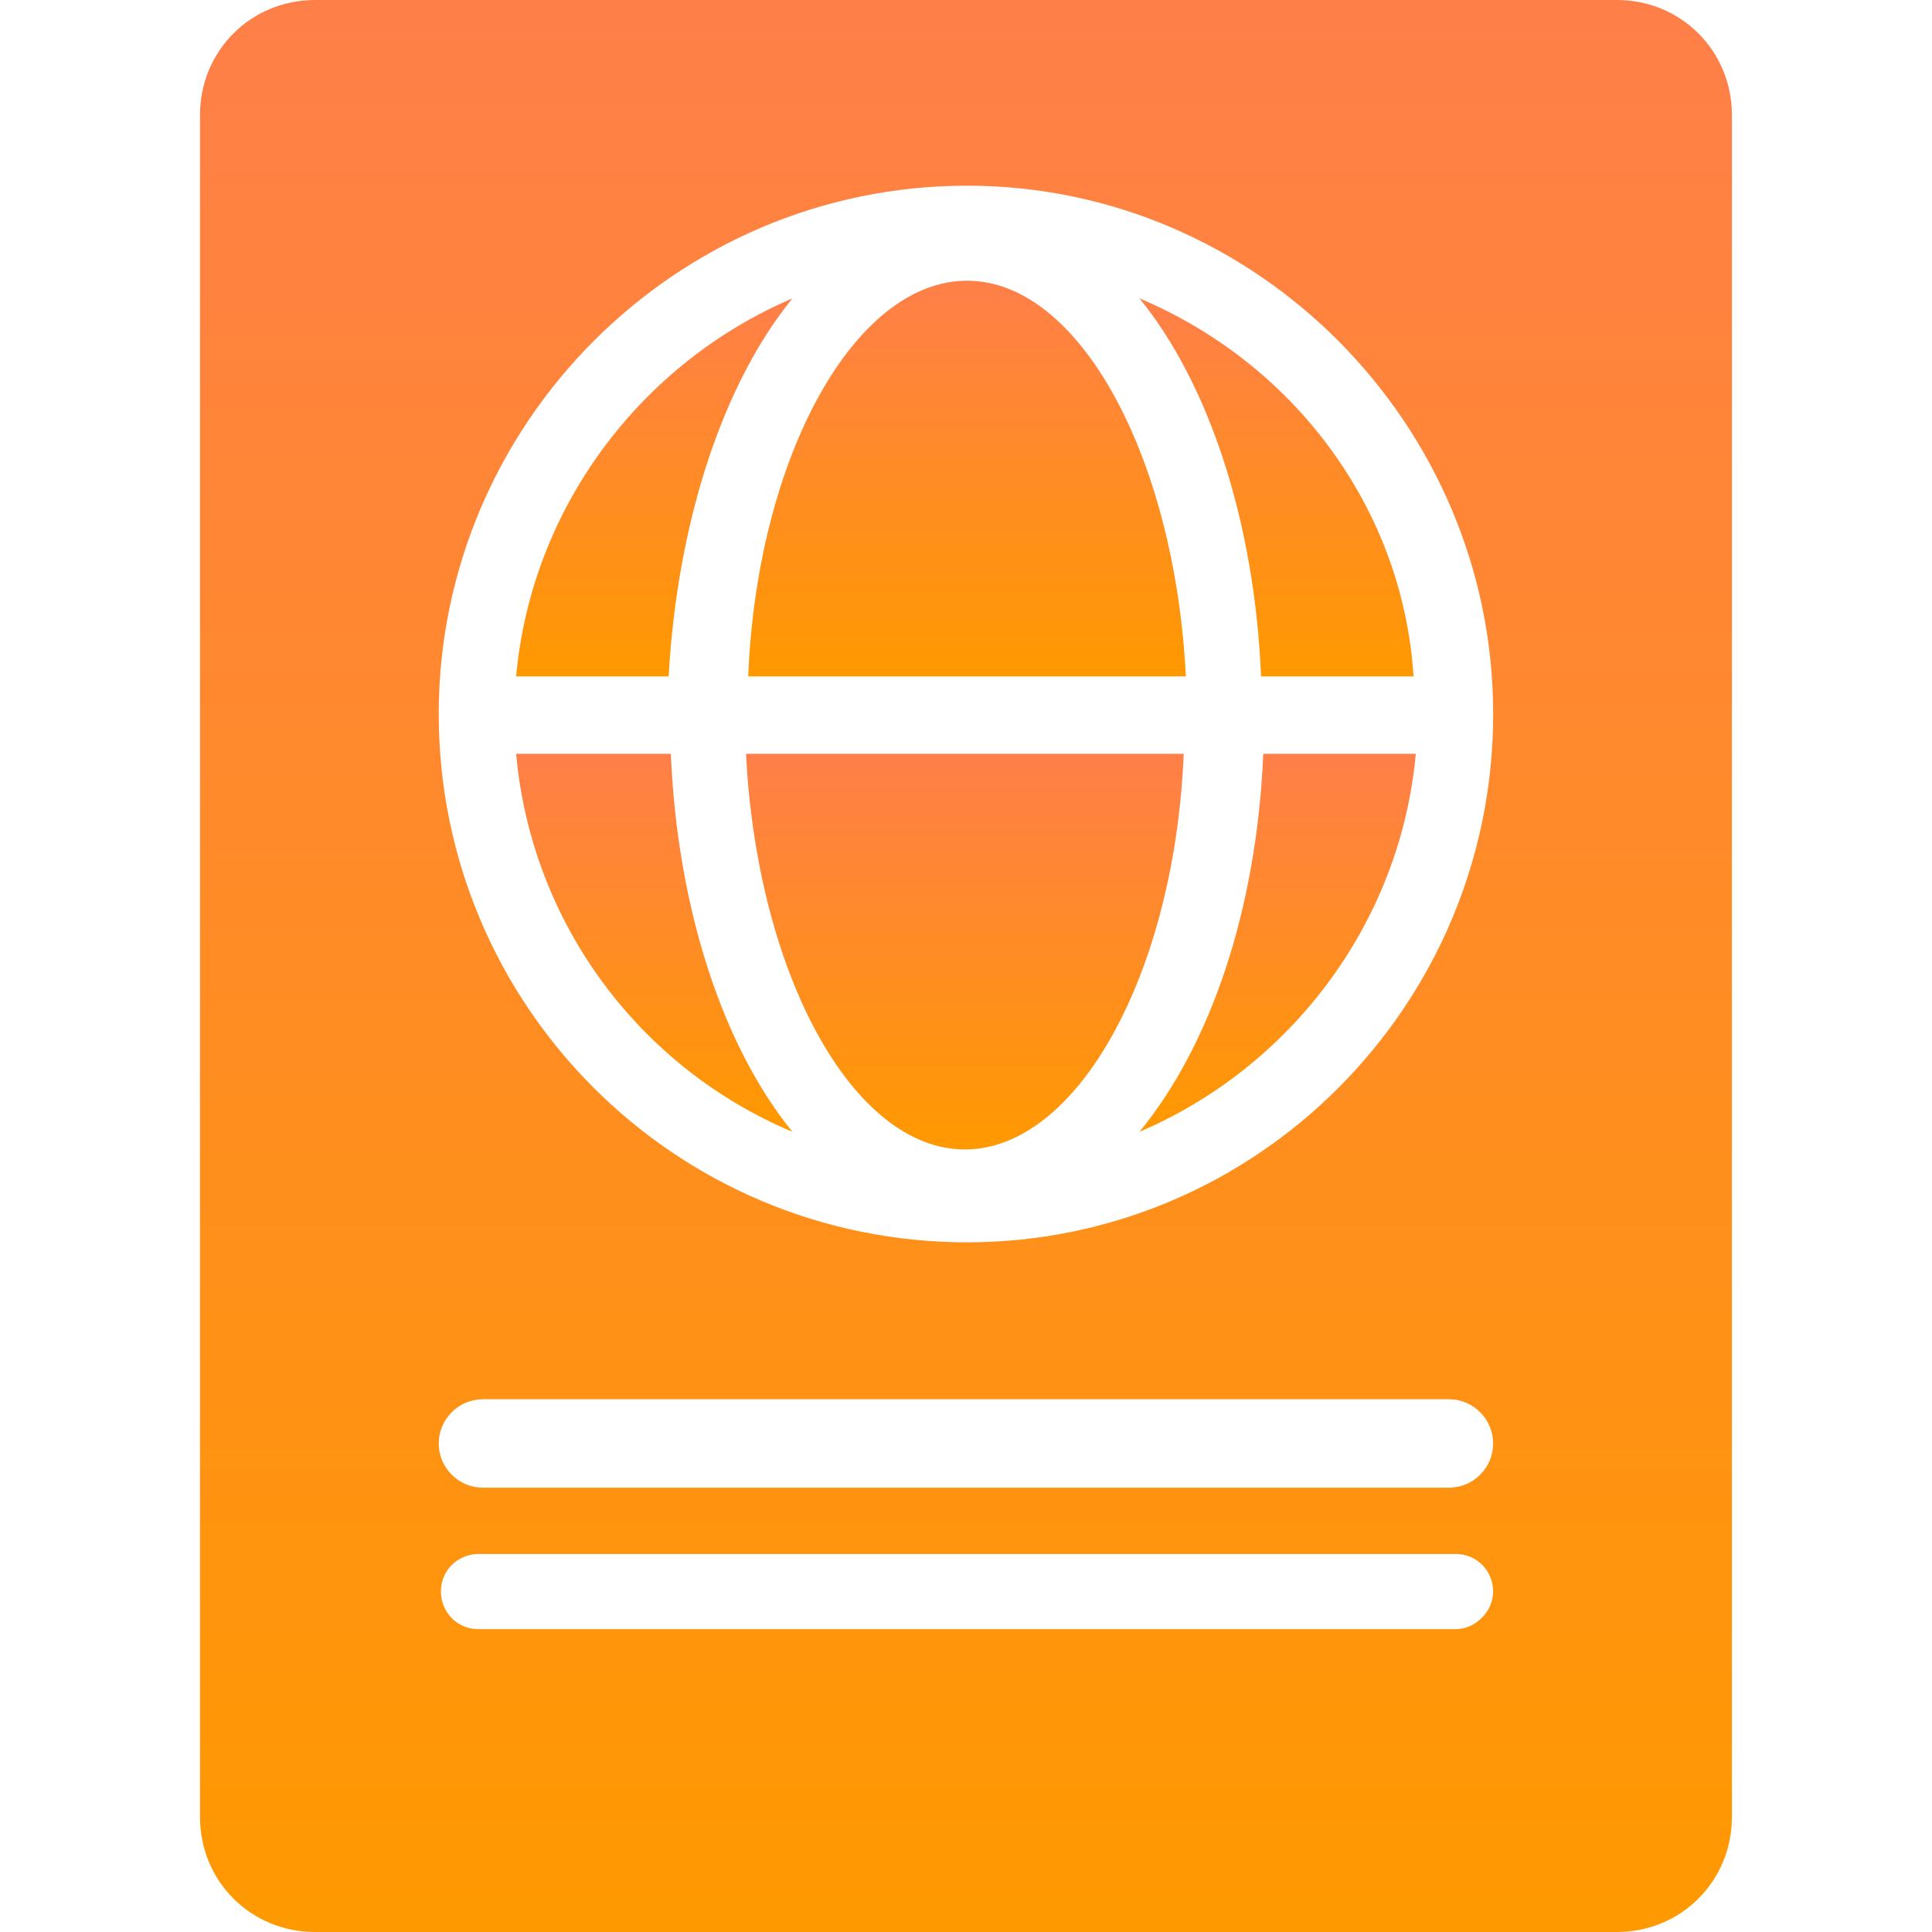 <?xml version="1.0" encoding="UTF-8"?> <svg xmlns="http://www.w3.org/2000/svg" width="44" height="44" viewBox="0 0 44 44" fill="none"><path d="M18.047 6.796C14.624 8.256 12.107 11.529 11.754 15.405H15.228C15.429 11.831 16.486 8.709 18.047 6.796Z" fill="url(#paint0_linear_186_676)"></path><path d="M27.008 15.405C26.756 10.421 24.591 6.393 22.024 6.393C19.456 6.393 17.241 10.421 17.04 15.405H27.008Z" fill="url(#paint1_linear_186_676)"></path><path d="M11.754 17.167C12.106 21.043 14.573 24.316 18.047 25.776C16.486 23.863 15.429 20.741 15.278 17.167H11.754Z" fill="url(#paint2_linear_186_676)"></path><path d="M25.951 6.796C27.511 8.709 28.569 11.831 28.72 15.405H32.193C31.942 11.529 29.424 8.256 25.951 6.796H25.951Z" fill="url(#paint3_linear_186_676)"></path><path d="M36.825 0H7.173C5.713 0 4.555 1.158 4.555 2.618V41.382C4.555 42.842 5.712 44 7.173 44H36.825C38.284 44 39.443 42.842 39.443 41.382V2.618C39.443 1.158 38.284 0 36.825 0V0ZM33.15 37.103H10.898C10.395 37.103 10.042 36.7 10.042 36.247C10.042 35.743 10.445 35.391 10.898 35.391H33.15C33.653 35.391 34.005 35.794 34.005 36.247C34.005 36.7 33.603 37.103 33.15 37.103ZM32.999 33.881H10.999C10.445 33.881 9.992 33.428 9.992 32.874C9.992 32.32 10.445 31.867 10.999 31.867H32.999C33.553 31.867 34.005 32.32 34.005 32.874C34.006 33.428 33.553 33.881 32.999 33.881H32.999ZM22.024 28.293C15.379 28.293 9.992 22.906 9.992 16.261C9.992 9.666 15.379 4.229 22.024 4.229C28.619 4.229 34.006 9.666 34.006 16.261C34.006 22.906 28.619 28.293 22.024 28.293Z" fill="url(#paint4_linear_186_676)"></path><path d="M16.99 17.167C17.241 22.151 19.406 26.178 21.974 26.178C24.541 26.178 26.756 22.151 26.958 17.167H16.99Z" fill="url(#paint5_linear_186_676)"></path><path d="M25.951 25.776C29.374 24.316 31.891 21.043 32.244 17.167H28.77C28.619 20.741 27.562 23.812 25.951 25.776Z" fill="url(#paint6_linear_186_676)"></path><defs><linearGradient id="paint0_linear_186_676" x1="14.9" y1="6.796" x2="14.9" y2="15.405" gradientUnits="userSpaceOnUse"><stop stop-color="#FF7F49"></stop><stop offset="1" stop-color="#FF9900"></stop></linearGradient><linearGradient id="paint1_linear_186_676" x1="22.024" y1="6.393" x2="22.024" y2="15.405" gradientUnits="userSpaceOnUse"><stop stop-color="#FF7F49"></stop><stop offset="1" stop-color="#FF9900"></stop></linearGradient><linearGradient id="paint2_linear_186_676" x1="14.9" y1="17.167" x2="14.9" y2="25.776" gradientUnits="userSpaceOnUse"><stop stop-color="#FF7F49"></stop><stop offset="1" stop-color="#FF9900"></stop></linearGradient><linearGradient id="paint3_linear_186_676" x1="29.072" y1="6.796" x2="29.072" y2="15.405" gradientUnits="userSpaceOnUse"><stop stop-color="#FF7F49"></stop><stop offset="1" stop-color="#FF9900"></stop></linearGradient><linearGradient id="paint4_linear_186_676" x1="21.999" y1="0" x2="21.999" y2="44" gradientUnits="userSpaceOnUse"><stop stop-color="#FF7F49"></stop><stop offset="1" stop-color="#FF9900"></stop></linearGradient><linearGradient id="paint5_linear_186_676" x1="21.974" y1="17.167" x2="21.974" y2="26.178" gradientUnits="userSpaceOnUse"><stop stop-color="#FF7F49"></stop><stop offset="1" stop-color="#FF9900"></stop></linearGradient><linearGradient id="paint6_linear_186_676" x1="29.097" y1="17.167" x2="29.097" y2="25.776" gradientUnits="userSpaceOnUse"><stop stop-color="#FF7F49"></stop><stop offset="1" stop-color="#FF9900"></stop></linearGradient></defs></svg> 